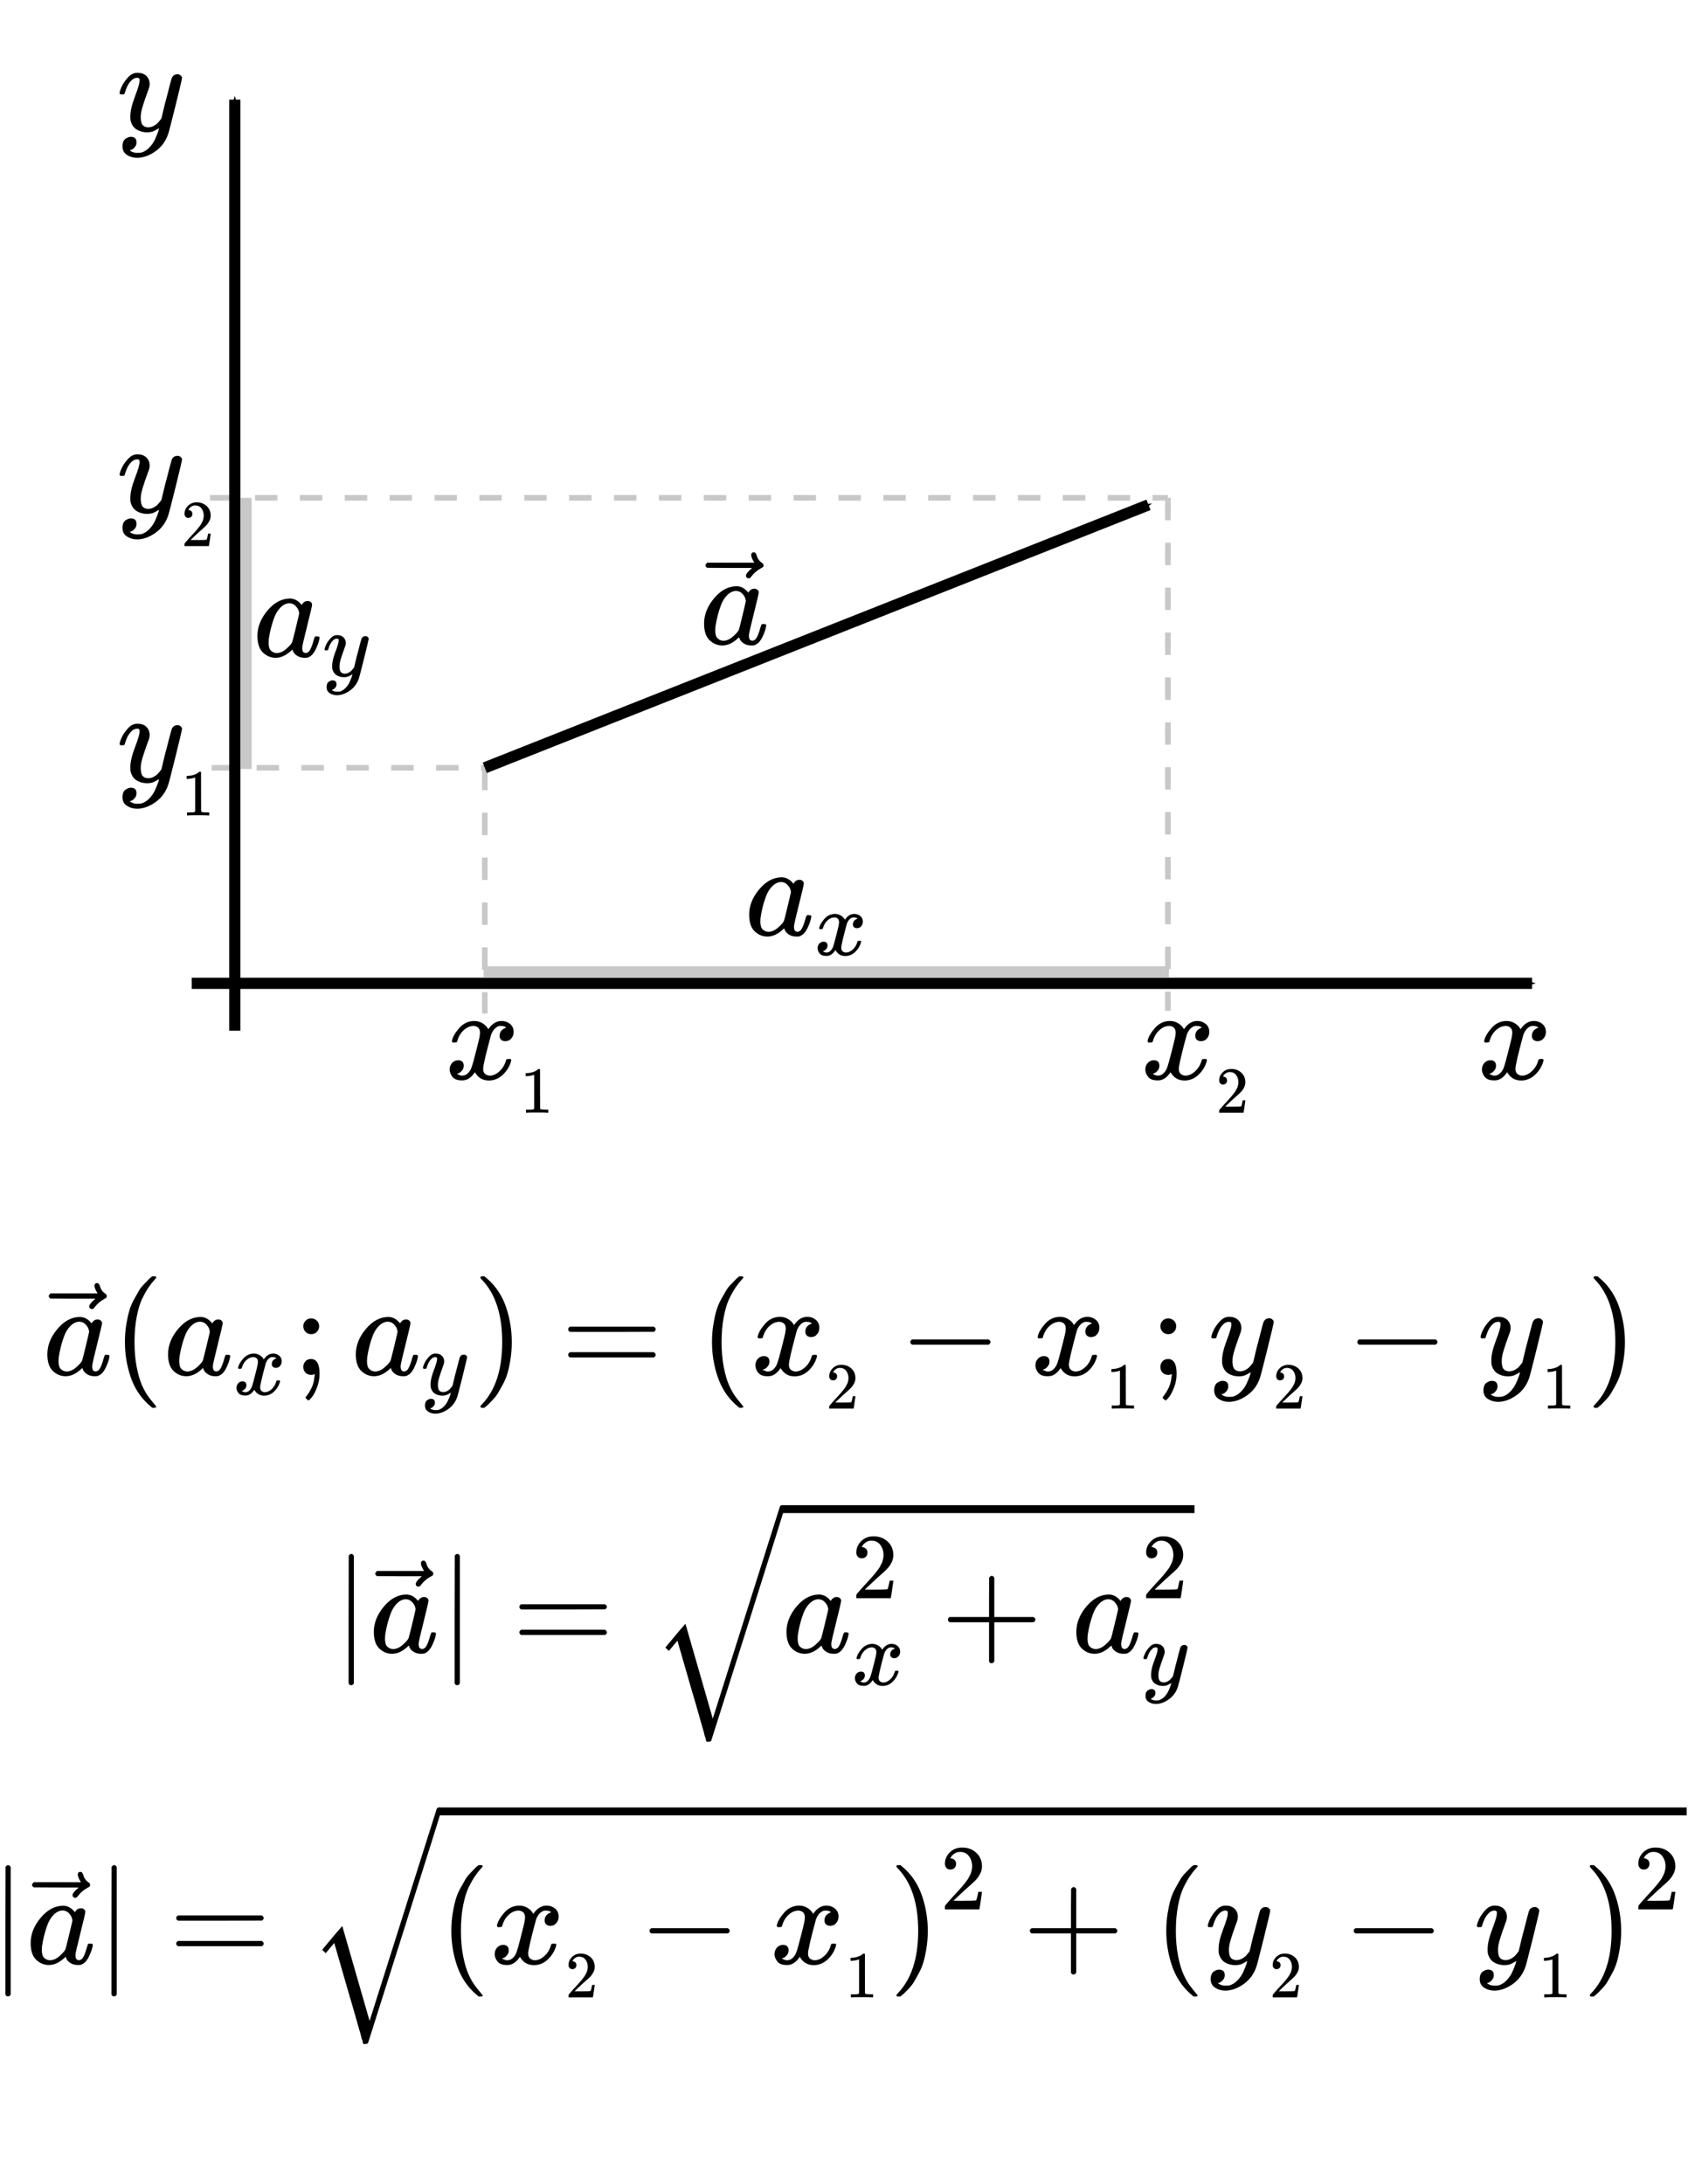 <?xml version="1.0" encoding="UTF-8" standalone="no"?>
<svg xmlns:dc="http://purl.org/dc/elements/1.1/" xmlns:cc="http://creativecommons.org/ns#" xmlns:rdf="http://www.w3.org/1999/02/22-rdf-syntax-ns#" xmlns:svg="http://www.w3.org/2000/svg" xmlns="http://www.w3.org/2000/svg" xmlns:xlink="http://www.w3.org/1999/xlink" xmlns:sodipodi="http://sodipodi.sourceforge.net/DTD/sodipodi-0.dtd" xmlns:inkscape="http://www.inkscape.org/namespaces/inkscape" width="150.442px" height="194.626px" viewBox="0 -1248.7 8311.891 10752.514" version="1.1" id="svg342" sodipodi:docname="equation(8).svg" inkscape:version="0.92.2 5c3e80d, 2017-08-06">
  <sodipodi:namedview pagecolor="#ffffff" bordercolor="#666666" borderopacity="1" objecttolerance="10" gridtolerance="10" guidetolerance="10" inkscape:pageopacity="0" inkscape:pageshadow="2" inkscape:window-width="1248" inkscape:window-height="976" id="namedview344" showgrid="false" inkscape:zoom="2.6033765" inkscape:cx="67.530396" inkscape:cy="128.42378" inkscape:window-x="0" inkscape:window-y="0" inkscape:window-maximized="1" inkscape:current-layer="svg342"/>
  <defs id="defs16">
    <marker inkscape:isstock="true" style="overflow:visible" id="marker3193" refX="0" refY="0" orient="auto" inkscape:stockid="Arrow1Mend">
      <path transform="matrix(-0.4,0,0,-0.4,-4,0)" style="fill:#000000;fill-opacity:1;fill-rule:evenodd;stroke:#000000;stroke-width:1pt;stroke-opacity:1" d="M 0,0 5,-5 -12.5,0 5,5 Z" id="path3191" inkscape:connector-curvature="0"/>
    </marker>
    <marker inkscape:stockid="Arrow1Mend" orient="auto" refY="0" refX="0" id="marker3155" style="overflow:visible" inkscape:isstock="true">
      <path id="path3153" d="M 0,0 5,-5 -12.5,0 5,5 Z" style="fill:#000000;fill-opacity:1;fill-rule:evenodd;stroke:#000000;stroke-width:1pt;stroke-opacity:1" transform="matrix(-0.4,0,0,-0.4,-4,0)" inkscape:connector-curvature="0"/>
    </marker>
    <marker inkscape:stockid="Arrow1Mend" orient="auto" refY="0" refX="0" id="Arrow1Mend" style="overflow:visible" inkscape:isstock="true" inkscape:collect="always">
      <path id="path2876" d="M 0,0 5,-5 -12.5,0 5,5 Z" style="fill:#000000;fill-opacity:1;fill-rule:evenodd;stroke:#000000;stroke-width:1pt;stroke-opacity:1" transform="matrix(-0.4,0,0,-0.4,-4,0)" inkscape:connector-curvature="0"/>
    </marker>
    <path id="MJX-161-TEX-I-61" d="m 33,157 q 0,101 76,192 76,91 171,92 51,0 90,-49 16,30 46,30 13,0 23,-8 10,-8 10,-20 0,-13 -37,-160 -37,-147 -38,-166 0,-25 7,-33 7,-8 21,-9 9,1 20,9 21,20 41,96 6,20 10,21 2,1 10,1 h 4 q 19,0 19,-9 0,-6 -5,-27 Q 496,96 481,63 466,30 449,13 436,0 417,-8 q -8,-2 -24,-2 -34,0 -57,15 -23,15 -30,31 l -6,15 q -1,1 -4,-1 -2,-2 -4,-4 -59,-56 -120,-56 -55,0 -97,40 -42,40 -42,127 z m 318,171 q 0,6 -5,22 -5,16 -23,35 -18,19 -46,20 -35,0 -67,-31 -32,-31 -50,-81 -29,-79 -41,-164 0,-3 0,-11 0,-8 -1,-12 0,-45 18,-62 18,-17 43,-18 38,0 75,33 37,33 44,51 2,4 27,107 25,103 26,111 z" inkscape:connector-curvature="0"/>
    <path id="MJX-161-TEX-N-20D7" d="m 377,694 q 0,8 5,14 5,6 15,6 7,0 12,-5 5,-4 10,-19 10,-37 41,-57 11,-7 11,-18 0,-9 -3,-12 -3,-3 -14,-9 -43,-22 -75,-63 -2,-2 -5,-6 -3,-4 -5,-6 -2,-2 -5,-2 -3,0 -7,-1 -7,0 -13,5 -6,5 -7,15 0,19 47,59 H 213 l -171,1 q -13,9 -13,19 0,7 13,20 h 359 q -24,38 -24,59 z" inkscape:connector-curvature="0"/>
    <path id="MJX-161-TEX-N-28" d="m 94,250 q 0,69 10,131 10,62 23,107 13,45 37,88 24,43 38,67 14,24 42,52 28,28 33,34 5,6 25,21 h 13 4 q 14,0 14,-9 0,-3 -17,-21 -17,-18 -41,-53 -24,-35 -49,-86 -25,-51 -42,-138 -17,-87 -17,-193 0,-106 17,-192 17,-86 41,-139 24,-53 49,-86 25,-33 42,-53 17,-20 17,-21 0,-9 -15,-9 h -3 -13 l -28,24 Q 180,-141 137,-14 94,113 94,250 Z" inkscape:connector-curvature="0"/>
    <path id="MJX-161-TEX-I-78" d="m 52,289 q 7,42 54,97 47,55 116,56 35,0 64,-18 29,-18 43,-45 42,63 101,63 37,0 64,-22 27,-22 28,-59 0,-29 -14,-47 -14,-18 -27,-22 -13,-4 -23,-4 -19,0 -31,11 -12,11 -12,29 0,46 50,63 -11,13 -40,13 -13,0 -19,-2 -38,-16 -56,-66 -60,-221 -60,-258 0,-28 16,-40 16,-12 35,-12 37,0 73,33 36,33 49,81 3,10 6,11 3,1 16,2 h 4 q 15,0 15,-8 0,-1 -2,-11 Q 486,77 440,33 394,-11 333,-11 263,-11 227,52 186,-10 133,-10 h -6 q -49,0 -70,26 -21,26 -22,55 0,32 19,52 19,20 45,20 43,0 43,-42 Q 142,81 130,66 118,51 107,46 96,41 94,41 l -3,-1 q 0,-1 6,-4 6,-3 16,-7 10,-4 19,-3 36,0 62,45 9,16 23,68 14,52 28,108 14,56 16,66 5,27 5,39 0,28 -15,40 -15,12 -34,12 -40,0 -75,-32 -35,-32 -49,-82 -2,-9 -5,-10 -3,-1 -16,-2 H 58 q -6,6 -6,11 z" inkscape:connector-curvature="0"/>
    <path id="MJX-161-TEX-N-3B" d="m 78,370 q 0,24 17,42 17,18 43,18 24,0 42,-16 18,-16 19,-43 0,-25 -17,-43 -17,-18 -43,-18 -26,0 -43,17 -17,17 -18,43 z M 78,60 q 0,25 16,43 16,18 43,18 65,0 65,-113 0,-52 -19,-102 -19,-50 -39,-75 -20,-25 -26,-25 -3,0 -12,8 -9,8 -11,12 -1,3 12,19 13,16 30,48 17,32 23,69 1,6 2,16 1,10 3,18 2,8 0,8 0,1 -4,0 Q 157,3 142,0 110,0 94,18 78,36 78,60 Z" inkscape:connector-curvature="0"/>
    <path id="MJX-161-TEX-I-79" d="m 21,287 q 0,14 15,48 15,34 48,71 33,37 74,36 41,0 66,-23 25,-23 26,-64 -2,-19 -3,-21 0,-3 -16,-46 -16,-43 -33,-97 -17,-54 -16,-86 0,-43 14,-60 14,-17 42,-18 23,0 43,11 20,11 31,23 11,12 27,33 0,1 5,20 5,19 14,59 9,40 19,74 38,150 42,157 13,27 43,27 13,0 21,-7 8,-7 11,-12 3,-5 2,-9 0,-13 -49,-210 -49,-197 -56,-216 -28,-83 -97,-132 -69,-49 -138,-50 -45,0 -79,22 -34,22 -34,66 0,22 7,37 7,15 19,22 12,7 20,10 8,3 17,3 44,0 44,-42 0,-20 -12,-35 -12,-15 -23,-20 -11,-5 -13,-5 l -3,-1 q 2,-5 19,-12 17,-7 34,-7 h 8 q 17,0 26,2 33,9 61,38 28,29 43,62 15,33 23,56 8,23 8,30 l -6,-4 q -6,-4 -19,-11 -13,-7 -26,-12 -20,-5 -39,-5 -46,0 -81,22 -35,22 -46,71 -1,7 -1,31 0,57 35,149 35,92 35,117 0,1 0,2 0,9 0,12 0,3 -4,7 -4,4 -11,4 h -4 Q 131,404 112,385 93,366 82,344 71,322 65,302 59,282 57,280 55,278 41,278 H 27 q -6,6 -6,9 z" inkscape:connector-curvature="0"/>
    <path id="MJX-161-TEX-N-29" d="m 60,749 4,1 q 5,0 10,0 h 12 l 28,-24 q 94,-85 137,-212 43,-127 43,-264 0,-68 -10,-131 -10,-63 -23,-107 -13,-44 -37,-88 -24,-44 -38,-67 -14,-23 -41,-51 -27,-28 -32,-33 -5,-5 -23,-19 -3,-3 -4,-4 H 74 q -8,0 -11,0 -3,0 -5,3 -2,3 -3,9 1,1 11,13 155,161 155,475 0,314 -155,475 -10,12 -11,13 0,8 5,11 z" inkscape:connector-curvature="0"/>
    <path id="MJX-161-TEX-N-3D" d="m 56,347 q 0,13 14,20 h 637 q 15,-8 15,-20 0,-11 -14,-19 L 390,327 H 72 q -16,5 -16,20 z m 0,-194 q 0,15 16,20 h 636 q 14,-10 14,-20 0,-13 -15,-20 H 70 q -14,7 -14,20 z" inkscape:connector-curvature="0"/>
    <path id="MJX-161-TEX-N-32" d="m 109,429 q -27,0 -43,18 -16,18 -16,44 0,71 53,123 53,52 132,52 91,0 152,-56 61,-56 62,-145 0,-43 -20,-82 -20,-39 -48,-68 -28,-29 -80,-74 -36,-31 -100,-92 l -59,-56 76,-1 q 157,0 167,5 7,2 24,89 v 3 h 40 v -3 Q 448,183 436,95 424,7 421,3 V 0 H 50 v 19 12 q 0,7 6,15 6,8 30,35 29,32 50,56 9,10 34,37 25,27 34,37 9,10 29,33 20,23 28,34 8,11 23,30 15,19 21,32 6,13 15,29 9,16 13,32 4,16 7,30 3,14 3,33 0,63 -34,109 -34,46 -97,46 -33,0 -58,-17 -25,-17 -35,-33 -10,-16 -10,-19 0,-1 5,-1 18,0 37,-14 19,-14 19,-46 0,-25 -16,-42 -16,-17 -45,-18 z" inkscape:connector-curvature="0"/>
    <path id="MJX-161-TEX-N-2212" d="m 84,237 q 0,0 0,13 0,13 14,20 h 581 q 15,-8 15,-20 0,-12 -15,-20 H 98 q -14,7 -14,20 z" inkscape:connector-curvature="0"/>
    <path id="MJX-161-TEX-N-31" d="m 213,578 -13,-5 q -14,-5 -40,-10 -26,-5 -58,-7 H 83 v 46 h 19 q 47,2 87,15 40,13 56,24 16,11 28,22 2,3 12,3 9,0 17,-6 V 361 l 1,-300 q 7,-7 12,-9 5,-2 24,-4 19,-2 62,-2 h 26 V 0 H 416 Q 395,3 257,3 121,3 100,0 H 88 v 46 h 26 q 22,0 38,0 16,0 25,1 9,1 16,3 7,2 8,2 1,0 6,5 5,5 6,4 z" inkscape:connector-curvature="0"/>
    <path id="MJX-161-TEX-N-7C" d="m 139,-249 h -2 q -12,0 -18,14 v 486 l 1,486 q 10,13 19,13 13,0 20,-15 v -970 q -8,-14 -18,-14 z" inkscape:connector-curvature="0"/>
    <path id="MJX-161-TEX-LO-221A" d="m 1001,1150 q 16,0 19,-18 0,-5 -279,-888 L 460,-643 q -7,-7 -24,-7 h -12 q -1,3 -1,5 0,2 -2,5 -2,3 -2,9 0,6 -4,14 -4,8 -7,23 -3,15 -9,34 -6,19 -14,48 -8,29 -18,64 -10,35 -24,84 -14,49 -31,105 l -109,378 -65,-78 -27,26 101,121 52,60 208,-722 511,1614 q 5,10 18,10 z" inkscape:connector-curvature="0"/>
    <path id="MJX-161-TEX-N-2B" d="m 56,237 q 0,0 0,13 0,13 14,20 h 299 v 150 l 1,150 q 10,13 19,13 13,0 20,-15 V 270 h 298 q 15,-8 15,-20 0,-12 -15,-20 H 409 V -68 q -8,-14 -18,-14 h -2 -2 q -12,0 -18,14 V 230 H 70 q -14,7 -14,20 z" inkscape:connector-curvature="0"/>
  </defs>
  <path style="fill:none;stroke:#c8c8c8;stroke-width:27.625;stroke-linecap:butt;stroke-linejoin:miter;stroke-miterlimit:4;stroke-dasharray:110.5, 110.5;stroke-dashoffset:0;stroke-opacity:1" d="M 5750.877,1201.946 V 3727.408" id="path3237-4" inkscape:connector-curvature="0"/>
  <path style="fill:none;stroke:#c8c8c8;stroke-width:27.625;stroke-linecap:butt;stroke-linejoin:miter;stroke-miterlimit:4;stroke-dasharray:110.5, 110.5;stroke-dashoffset:0;stroke-opacity:1" d="M 2387.131,2530.997 V 3740.671" id="path3237-4-8" inkscape:connector-curvature="0"/>
  <path style="fill:none;stroke:#c8c8c8;stroke-width:27.625;stroke-linecap:butt;stroke-linejoin:miter;stroke-miterlimit:4;stroke-dasharray:110.5, 110.5;stroke-dashoffset:0;stroke-opacity:1" d="M 1034.468,1201.946 H 5750.877" id="path3237-4-88" inkscape:connector-curvature="0"/>
  <path style="fill:none;stroke:#c8c8c8;stroke-width:27.625;stroke-linecap:butt;stroke-linejoin:miter;stroke-miterlimit:4;stroke-dasharray:110.5, 110.5;stroke-dashoffset:0;stroke-opacity:1" d="M 1042.399,2530.997 H 2387.131" id="path3237-4-8-9" inkscape:connector-curvature="0"/>
  <g style="fill:#000000;stroke:#000000;stroke-width:0" data-mml-node="mover" id="g26" transform="matrix(0.647,0,0,-0.647,211.82,5520.009)">
    <g data-mml-node="mi" id="g20">
      <use xlink:href="#MJX-161-TEX-I-61" id="use18" x="0" y="0" width="100%" height="100%"/>
    </g>
    <g data-mml-node="mo" transform="translate(14.5,-15)" id="g24">
      <use xlink:href="#MJX-161-TEX-N-20D7" id="use22" x="0" y="0" width="100%" height="100%"/>
    </g>
  </g>
  <g style="fill:#000000;stroke:#000000;stroke-width:0" data-mml-node="mo" transform="matrix(0.647,0,0,-0.647,554.299,5520.009)" id="g30">
    <use xlink:href="#MJX-161-TEX-N-28" id="use28" x="0" y="0" width="100%" height="100%"/>
  </g>
  <g style="fill:#000000;stroke:#000000;stroke-width:0" data-mml-node="msub" transform="matrix(0.647,0,0,-0.647,806.14,5520.009)" id="g40">
    <g data-mml-node="mi" id="g34">
      <use xlink:href="#MJX-161-TEX-I-61" id="use32" x="0" y="0" width="100%" height="100%"/>
    </g>
    <g data-mml-node="mi" transform="matrix(0.707,0,0,0.707,529,-150)" id="g38">
      <use xlink:href="#MJX-161-TEX-I-78" id="use36" x="0" y="0" width="100%" height="100%"/>
    </g>
  </g>
  <g style="fill:#000000;stroke:#000000;stroke-width:0" data-mml-node="mo" transform="matrix(0.647,0,0,-0.647,1442.865,5520.009)" id="g44">
    <use xlink:href="#MJX-161-TEX-N-3B" id="use42" x="0" y="0" width="100%" height="100%"/>
  </g>
  <g style="fill:#000000;stroke:#000000;stroke-width:0" data-mml-node="msub" transform="matrix(0.647,0,0,-0.647,1730.703,5520.009)" id="g54">
    <g data-mml-node="mi" id="g48">
      <use xlink:href="#MJX-161-TEX-I-61" id="use46" x="0" y="0" width="100%" height="100%"/>
    </g>
    <g data-mml-node="mi" transform="matrix(0.707,0,0,0.707,529,-150)" id="g52">
      <use xlink:href="#MJX-161-TEX-I-79" id="use50" x="0" y="0" width="100%" height="100%"/>
    </g>
  </g>
  <g style="fill:#000000;stroke:#000000;stroke-width:0" data-mml-node="mo" transform="matrix(0.647,0,0,-0.647,2329.878,5520.009)" id="g58">
    <use xlink:href="#MJX-161-TEX-N-29" id="use56" x="0" y="0" width="100%" height="100%"/>
  </g>
  <g style="fill:#000000;stroke:#000000;stroke-width:0" data-mml-node="mo" transform="matrix(0.647,0,0,-0.647,2761.57,5520.009)" id="g62">
    <use xlink:href="#MJX-161-TEX-N-3D" id="use60" x="0" y="0" width="100%" height="100%"/>
  </g>
  <g style="fill:#000000;stroke:#000000;stroke-width:0" data-mml-node="mo" transform="matrix(0.647,0,0,-0.647,3445.102,5520.009)" id="g66">
    <use xlink:href="#MJX-161-TEX-N-28" id="use64" x="0" y="0" width="100%" height="100%"/>
  </g>
  <g style="fill:#000000;stroke:#000000;stroke-width:0" data-mml-node="msub" transform="matrix(0.647,0,0,-0.647,3696.944,5520.009)" id="g82">
    <g data-mml-node="mi" id="g70">
      <use xlink:href="#MJX-161-TEX-I-78" id="use68" x="0" y="0" width="100%" height="100%"/>
    </g>
    <g data-mml-node="TeXAtom" transform="matrix(0.707,0,0,0.707,572,-150)" id="g80">
      <g data-mml-node="msub" id="g78">
        <g data-mml-node="mi" id="g72"/>
        <g data-mml-node="mn" transform="matrix(0.707,0,0,0.707,0,-150)" id="g76">
          <use xlink:href="#MJX-161-TEX-N-32" id="use74" x="0" y="0" width="100%" height="100%"/>
        </g>
      </g>
    </g>
  </g>
  <g style="fill:#000000;stroke:#000000;stroke-width:0" data-mml-node="mo" transform="matrix(0.647,0,0,-0.647,4428.191,5520.009)" id="g86">
    <use xlink:href="#MJX-161-TEX-N-2212" id="use84" x="0" y="0" width="100%" height="100%"/>
  </g>
  <g style="fill:#000000;stroke:#000000;stroke-width:0" data-mml-node="msub" transform="matrix(0.647,0,0,-0.647,5075.792,5520.009)" id="g102">
    <g data-mml-node="mi" id="g90">
      <use xlink:href="#MJX-161-TEX-I-78" id="use88" x="0" y="0" width="100%" height="100%"/>
    </g>
    <g data-mml-node="TeXAtom" transform="matrix(0.707,0,0,0.707,572,-150)" id="g100">
      <g data-mml-node="msub" id="g98">
        <g data-mml-node="mi" id="g92"/>
        <g data-mml-node="mn" transform="matrix(0.707,0,0,0.707,0,-150)" id="g96">
          <use xlink:href="#MJX-161-TEX-N-31" id="use94" x="0" y="0" width="100%" height="100%"/>
        </g>
      </g>
    </g>
  </g>
  <g style="fill:#000000;stroke:#000000;stroke-width:0" data-mml-node="mo" transform="matrix(0.647,0,0,-0.647,5663.185,5520.009)" id="g106">
    <use xlink:href="#MJX-161-TEX-N-3B" id="use104" x="0" y="0" width="100%" height="100%"/>
  </g>
  <g style="fill:#000000;stroke:#000000;stroke-width:0" data-mml-node="msub" transform="matrix(0.647,0,0,-0.647,5951.087,5520.009)" id="g122">
    <g data-mml-node="mi" id="g110">
      <use xlink:href="#MJX-161-TEX-I-79" id="use108" x="0" y="0" width="100%" height="100%"/>
    </g>
    <g data-mml-node="TeXAtom" transform="matrix(0.707,0,0,0.707,490,-150)" id="g120">
      <g data-mml-node="msub" id="g118">
        <g data-mml-node="mi" id="g112"/>
        <g data-mml-node="mn" transform="matrix(0.707,0,0,0.707,0,-150)" id="g116">
          <use xlink:href="#MJX-161-TEX-N-32" id="use114" x="0" y="0" width="100%" height="100%"/>
        </g>
      </g>
    </g>
  </g>
  <g style="fill:#000000;stroke:#000000;stroke-width:0" data-mml-node="mo" transform="matrix(0.647,0,0,-0.647,6629.311,5520.009)" id="g126">
    <use xlink:href="#MJX-161-TEX-N-2212" id="use124" x="0" y="0" width="100%" height="100%"/>
  </g>
  <g style="fill:#000000;stroke:#000000;stroke-width:0" data-mml-node="msub" transform="matrix(0.647,0,0,-0.647,7276.848,5520.009)" id="g142">
    <g data-mml-node="mi" id="g130">
      <use xlink:href="#MJX-161-TEX-I-79" id="use128" x="0" y="0" width="100%" height="100%"/>
    </g>
    <g data-mml-node="TeXAtom" transform="matrix(0.707,0,0,0.707,490,-150)" id="g140">
      <g data-mml-node="msub" id="g138">
        <g data-mml-node="mi" id="g132"/>
        <g data-mml-node="mn" transform="matrix(0.707,0,0,0.707,0,-150)" id="g136">
          <use xlink:href="#MJX-161-TEX-N-31" id="use134" x="0" y="0" width="100%" height="100%"/>
        </g>
      </g>
    </g>
  </g>
  <g style="fill:#000000;stroke:#000000;stroke-width:0" data-mml-node="mo" transform="matrix(0.647,0,0,-0.647,7811.153,5520.009)" id="g146">
    <use xlink:href="#MJX-161-TEX-N-29" id="use144" x="0" y="0" width="100%" height="100%"/>
  </g>
  <g style="fill:#000000;stroke:#000000;stroke-width:0" data-mml-node="mstyle" transform="matrix(0.647,0,0,-0.647,5561.802,8651.671)" id="g150">
    <g data-mml-node="mspace" id="g148"/>
  </g>
  <g id="g2144" transform="matrix(0.647,0,0,0.647,-2330.591,8528.015)">
    <g id="g156" transform="matrix(1,0,0,-1,6136.215,-2537.161)" data-mml-node="TeXAtom" style="fill:#000000;stroke:#000000;stroke-width:0">
      <g id="g154" data-mml-node="mo">
        <use height="100%" width="100%" y="0" x="0" id="use152" xlink:href="#MJX-161-TEX-N-7C"/>
      </g>
    </g>
    <g id="g166" transform="matrix(1,0,0,-1,6414.215,-2537.161)" data-mml-node="mover" style="fill:#000000;stroke:#000000;stroke-width:0">
      <g id="g160" data-mml-node="mi">
        <use height="100%" width="100%" y="0" x="0" id="use158" xlink:href="#MJX-161-TEX-I-61"/>
      </g>
      <g id="g164" transform="translate(14.5,-15)" data-mml-node="mo">
        <use height="100%" width="100%" y="0" x="0" id="use162" xlink:href="#MJX-161-TEX-N-20D7"/>
      </g>
    </g>
    <g id="g172" transform="matrix(1,0,0,-1,6943.215,-2537.161)" data-mml-node="TeXAtom" style="fill:#000000;stroke:#000000;stroke-width:0">
      <g id="g170" data-mml-node="mo">
        <use height="100%" width="100%" y="0" x="0" id="use168" xlink:href="#MJX-161-TEX-N-7C"/>
      </g>
    </g>
    <g id="g176" transform="matrix(1,0,0,-1,7499.015,-2537.161)" data-mml-node="mo" style="fill:#000000;stroke:#000000;stroke-width:0">
      <use height="100%" width="100%" y="0" x="0" id="use174" xlink:href="#MJX-161-TEX-N-3D"/>
    </g>
    <g id="g218" transform="matrix(1,0,0,-1,8554.815,-2537.161)" data-mml-node="msqrt" style="fill:#000000;stroke:#000000;stroke-width:0">
      <g id="g210" transform="translate(1000)">
        <g id="g190" data-mml-node="msubsup">
          <g id="g180" data-mml-node="mi">
            <use height="100%" width="100%" y="0" x="0" id="use178" xlink:href="#MJX-161-TEX-I-61"/>
          </g>
          <g id="g184" transform="matrix(0.707,0,0,0.707,529,413)" data-mml-node="mn">
            <use height="100%" width="100%" y="0" x="0" id="use182" xlink:href="#MJX-161-TEX-N-32"/>
          </g>
          <g id="g188" transform="matrix(0.707,0,0,0.707,529,-247)" data-mml-node="mi">
            <use height="100%" width="100%" y="0" x="0" id="use186" xlink:href="#MJX-161-TEX-I-78"/>
          </g>
        </g>
        <g id="g194" transform="translate(1205.7)" data-mml-node="mo">
          <use height="100%" width="100%" y="0" x="0" id="use192" xlink:href="#MJX-161-TEX-N-2B"/>
        </g>
        <g id="g208" transform="translate(2205.9)" data-mml-node="msubsup">
          <g id="g198" data-mml-node="mi">
            <use height="100%" width="100%" y="0" x="0" id="use196" xlink:href="#MJX-161-TEX-I-61"/>
          </g>
          <g id="g202" transform="matrix(0.707,0,0,0.707,529,413)" data-mml-node="mn">
            <use height="100%" width="100%" y="0" x="0" id="use200" xlink:href="#MJX-161-TEX-N-32"/>
          </g>
          <g id="g206" transform="matrix(0.707,0,0,0.707,529,-247)" data-mml-node="mi">
            <use height="100%" width="100%" y="0" x="0" id="use204" xlink:href="#MJX-161-TEX-I-79"/>
          </g>
        </g>
      </g>
      <g id="g214" transform="translate(0,-29.3)" data-mml-node="mo">
        <use height="100%" width="100%" y="0" x="0" id="use212" xlink:href="#MJX-161-TEX-LO-221A"/>
      </g>
      <rect id="rect216" y="1060.7" x="1000" height="60" width="3138.5"/>
    </g>
  </g>
  <g id="g2072" transform="matrix(0.647,0,0,0.647,-2014.582,8651.671)">
    <g transform="translate(-6602.85,2040.881)" id="g1844">
      <g style="fill:#000000;stroke:#000000;stroke-width:0" data-mml-node="msqrt" transform="matrix(1,0,0,-1,12057.451,-2401.036)" id="g336">
        <g transform="translate(1000)" id="g328">
          <g data-mml-node="mo" id="g226">
            <use xlink:href="#MJX-161-TEX-N-28" id="use224" x="0" y="0" width="100%" height="100%"/>
          </g>
          <g data-mml-node="msub" transform="translate(389)" id="g242">
            <g data-mml-node="mi" id="g230">
              <use xlink:href="#MJX-161-TEX-I-78" id="use228" x="0" y="0" width="100%" height="100%"/>
            </g>
            <g data-mml-node="TeXAtom" transform="matrix(0.707,0,0,0.707,572,-150)" id="g240">
              <g data-mml-node="msub" id="g238">
                <g data-mml-node="mi" id="g232"/>
                <g data-mml-node="mn" transform="matrix(0.707,0,0,0.707,0,-150)" id="g236">
                  <use xlink:href="#MJX-161-TEX-N-32" id="use234" x="0" y="0" width="100%" height="100%"/>
                </g>
              </g>
            </g>
          </g>
          <g data-mml-node="mo" transform="translate(1518.6)" id="g246">
            <use xlink:href="#MJX-161-TEX-N-2212" id="use244" x="0" y="0" width="100%" height="100%"/>
          </g>
          <g data-mml-node="msub" transform="translate(2518.8)" id="g262">
            <g data-mml-node="mi" id="g250">
              <use xlink:href="#MJX-161-TEX-I-78" id="use248" x="0" y="0" width="100%" height="100%"/>
            </g>
            <g data-mml-node="TeXAtom" transform="matrix(0.707,0,0,0.707,572,-150)" id="g260">
              <g data-mml-node="msub" id="g258">
                <g data-mml-node="mi" id="g252"/>
                <g data-mml-node="mn" transform="matrix(0.707,0,0,0.707,0,-150)" id="g256">
                  <use xlink:href="#MJX-161-TEX-N-31" id="use254" x="0" y="0" width="100%" height="100%"/>
                </g>
              </g>
            </g>
          </g>
          <g data-mml-node="msup" transform="translate(3426.2)" id="g272">
            <g data-mml-node="mo" id="g266">
              <use xlink:href="#MJX-161-TEX-N-29" id="use264" x="0" y="0" width="100%" height="100%"/>
            </g>
            <g data-mml-node="mn" transform="matrix(0.707,0,0,0.707,389,413)" id="g270">
              <use xlink:href="#MJX-161-TEX-N-32" id="use268" x="0" y="0" width="100%" height="100%"/>
            </g>
          </g>
          <g data-mml-node="mo" transform="translate(4440.9)" id="g276">
            <use xlink:href="#MJX-161-TEX-N-2B" id="use274" x="0" y="0" width="100%" height="100%"/>
          </g>
          <g data-mml-node="mo" transform="translate(5441.2)" id="g280">
            <use xlink:href="#MJX-161-TEX-N-28" id="use278" x="0" y="0" width="100%" height="100%"/>
          </g>
          <g data-mml-node="msub" transform="translate(5830.2)" id="g296">
            <g data-mml-node="mi" id="g284">
              <use xlink:href="#MJX-161-TEX-I-79" id="use282" x="0" y="0" width="100%" height="100%"/>
            </g>
            <g data-mml-node="TeXAtom" transform="matrix(0.707,0,0,0.707,490,-150)" id="g294">
              <g data-mml-node="msub" id="g292">
                <g data-mml-node="mi" id="g286"/>
                <g data-mml-node="mn" transform="matrix(0.707,0,0,0.707,0,-150)" id="g290">
                  <use xlink:href="#MJX-161-TEX-N-32" id="use288" x="0" y="0" width="100%" height="100%"/>
                </g>
              </g>
            </g>
          </g>
          <g data-mml-node="mo" transform="translate(6877.7)" id="g300">
            <use xlink:href="#MJX-161-TEX-N-2212" id="use298" x="0" y="0" width="100%" height="100%"/>
          </g>
          <g data-mml-node="msub" transform="translate(7878)" id="g316">
            <g data-mml-node="mi" id="g304">
              <use xlink:href="#MJX-161-TEX-I-79" id="use302" x="0" y="0" width="100%" height="100%"/>
            </g>
            <g data-mml-node="TeXAtom" transform="matrix(0.707,0,0,0.707,490,-150)" id="g314">
              <g data-mml-node="msub" id="g312">
                <g data-mml-node="mi" id="g306"/>
                <g data-mml-node="mn" transform="matrix(0.707,0,0,0.707,0,-150)" id="g310">
                  <use xlink:href="#MJX-161-TEX-N-31" id="use308" x="0" y="0" width="100%" height="100%"/>
                </g>
              </g>
            </g>
          </g>
          <g data-mml-node="msup" transform="translate(8703.3)" id="g326">
            <g data-mml-node="mo" id="g320">
              <use xlink:href="#MJX-161-TEX-N-29" id="use318" x="0" y="0" width="100%" height="100%"/>
            </g>
            <g data-mml-node="mn" transform="matrix(0.707,0,0,0.707,389,413)" id="g324">
              <use xlink:href="#MJX-161-TEX-N-32" id="use322" x="0" y="0" width="100%" height="100%"/>
            </g>
          </g>
        </g>
        <g data-mml-node="mo" transform="translate(0,38.7)" id="g332">
          <use xlink:href="#MJX-161-TEX-LO-221A" id="use330" x="0" y="0" width="100%" height="100%"/>
        </g>
        <rect width="9495.9" height="60" x="1000" y="1128.7" id="rect334"/>
      </g>
      <g style="fill:#000000;stroke:#000000;stroke-width:0" data-mml-node="mo" transform="matrix(1,0,0,-1,11001.651,-2401.036)" id="g222-3">
        <use xlink:href="#MJX-161-TEX-N-3D" id="use220-6" x="0" y="0" width="100%" height="100%"/>
      </g>
    </g>
    <g id="g156-6" transform="matrix(1,0,0,-1,3036.002,-360.156)" data-mml-node="TeXAtom" style="fill:#000000;stroke:#000000;stroke-width:0">
      <g id="g154-0" data-mml-node="mo">
        <use height="100%" width="100%" y="0" x="0" id="use152-6" xlink:href="#MJX-161-TEX-N-7C"/>
      </g>
    </g>
    <g id="g166-2" transform="matrix(1,0,0,-1,3314.001,-360.156)" data-mml-node="mover" style="fill:#000000;stroke:#000000;stroke-width:0">
      <g id="g160-61" data-mml-node="mi">
        <use height="100%" width="100%" y="0" x="0" id="use158-8" xlink:href="#MJX-161-TEX-I-61"/>
      </g>
      <g id="g164-7" transform="translate(14.5,-15)" data-mml-node="mo">
        <use height="100%" width="100%" y="0" x="0" id="use162-9" xlink:href="#MJX-161-TEX-N-20D7"/>
      </g>
    </g>
    <g id="g172-20" transform="matrix(1,0,0,-1,3843.002,-360.156)" data-mml-node="TeXAtom" style="fill:#000000;stroke:#000000;stroke-width:0">
      <g id="g170-2" data-mml-node="mo">
        <use height="100%" width="100%" y="0" x="0" id="use168-3" xlink:href="#MJX-161-TEX-N-7C"/>
      </g>
    </g>
  </g>
  <path style="fill:none;stroke:#000000;stroke-width:55.25px;stroke-linecap:butt;stroke-linejoin:miter;stroke-opacity:1;marker-end:url(#Arrow1Mend)" d="M 1156.234,3825.561 V -758.471" id="path2865" inkscape:connector-curvature="0"/>
  <path style="fill:none;stroke:#000000;stroke-width:55.25px;stroke-linecap:butt;stroke-linejoin:miter;stroke-opacity:1;marker-end:url(#marker3155)" d="M 944.01,3592.115 H 7544.167" id="path3151" inkscape:connector-curvature="0"/>
  <path style="fill:none;stroke:#000000;stroke-width:55.25px;stroke-linecap:butt;stroke-linejoin:miter;stroke-opacity:1;marker-end:url(#marker3193)" d="M 2387.131,2530.997 5655.376,1236.433" id="path3183" inkscape:connector-curvature="0"/>
  <path style="fill:none;stroke:#c8c8c8;stroke-width:55.25px;stroke-linecap:butt;stroke-linejoin:miter;stroke-opacity:1" d="M 1211.665,1201.946 V 2537.017" id="path3287" inkscape:connector-curvature="0"/>
  <path style="fill:none;stroke:#c8c8c8;stroke-width:55.25px;stroke-linecap:butt;stroke-linejoin:miter;stroke-opacity:1" d="M 2381.504,3535.564 H 5755.861" id="path3289" inkscape:connector-curvature="0"/>
  <g style="fill:#000000;stroke:#000000;stroke-width:0" data-mml-node="msub" transform="matrix(0.647,0,0,-0.647,5617.023,4063.435)" id="g82-7">
    <g data-mml-node="mi" id="g70-7">
      <use xlink:href="#MJX-161-TEX-I-78" id="use68-6" x="0" y="0" width="100%" height="100%"/>
    </g>
    <g data-mml-node="TeXAtom" transform="matrix(0.707,0,0,0.707,572,-150)" id="g80-4">
      <g data-mml-node="msub" id="g78-3">
        <g data-mml-node="mi" id="g72-0"/>
        <g data-mml-node="mn" transform="matrix(0.707,0,0,0.707,0,-150)" id="g76-3">
          <use xlink:href="#MJX-161-TEX-N-32" id="use74-0" x="0" y="0" width="100%" height="100%"/>
        </g>
      </g>
    </g>
  </g>
  <g style="fill:#000000;stroke:#000000;stroke-width:0" data-mml-node="msub" transform="matrix(0.647,0,0,-0.647,2191.526,4063.435)" id="g102-92">
    <g data-mml-node="mi" id="g90-5">
      <use xlink:href="#MJX-161-TEX-I-78" id="use88-4" x="0" y="0" width="100%" height="100%"/>
    </g>
    <g data-mml-node="TeXAtom" transform="matrix(0.707,0,0,0.707,572,-150)" id="g100-0">
      <g data-mml-node="msub" id="g98-59">
        <g data-mml-node="mi" id="g92-4"/>
        <g data-mml-node="mn" transform="matrix(0.707,0,0,0.707,0,-150)" id="g96-6">
          <use xlink:href="#MJX-161-TEX-N-31" id="use94-9" x="0" y="0" width="100%" height="100%"/>
        </g>
      </g>
    </g>
  </g>
  <g style="fill:#000000;stroke:#000000;stroke-width:0" data-mml-node="msub" transform="matrix(0.647,0,0,-0.647,575.285,1273.935)" id="g122-2">
    <g data-mml-node="mi" id="g110-2">
      <use xlink:href="#MJX-161-TEX-I-79" id="use108-4" x="0" y="0" width="100%" height="100%"/>
    </g>
    <g data-mml-node="TeXAtom" transform="matrix(0.707,0,0,0.707,490,-150)" id="g120-77">
      <g data-mml-node="msub" id="g118-5">
        <g data-mml-node="mi" id="g112-4"/>
        <g data-mml-node="mn" transform="matrix(0.707,0,0,0.707,0,-150)" id="g116-81">
          <use xlink:href="#MJX-161-TEX-N-32" id="use114-2" x="0" y="0" width="100%" height="100%"/>
        </g>
      </g>
    </g>
  </g>
  <g style="fill:#000000;stroke:#000000;stroke-width:0" data-mml-node="msub" transform="matrix(0.647,0,0,-0.647,575.285,2599.931)" id="g142-8">
    <g data-mml-node="mi" id="g130-9">
      <use xlink:href="#MJX-161-TEX-I-79" id="use128-3" x="0" y="0" width="100%" height="100%"/>
    </g>
    <g data-mml-node="TeXAtom" transform="matrix(0.707,0,0,0.707,490,-150)" id="g140-6">
      <g data-mml-node="msub" id="g138-8">
        <g data-mml-node="mi" id="g132-0"/>
        <g data-mml-node="mn" transform="matrix(0.707,0,0,0.707,0,-150)" id="g136-2">
          <use xlink:href="#MJX-161-TEX-N-31" id="use134-1" x="0" y="0" width="100%" height="100%"/>
        </g>
      </g>
    </g>
  </g>
  <g style="fill:#000000;stroke:#000000;stroke-width:0" data-mml-node="msub" transform="matrix(0.647,0,0,-0.647,3667.612,3355.472)" id="g40-0">
    <g data-mml-node="mi" id="g34-5">
      <use xlink:href="#MJX-161-TEX-I-61" id="use32-1" x="0" y="0" width="100%" height="100%"/>
    </g>
    <g data-mml-node="mi" transform="matrix(0.707,0,0,0.707,529,-150)" id="g38-10">
      <use xlink:href="#MJX-161-TEX-I-78" id="use36-8" x="0" y="0" width="100%" height="100%"/>
    </g>
  </g>
  <g style="fill:#000000;stroke:#000000;stroke-width:0" data-mml-node="msub" transform="matrix(0.647,0,0,-0.647,1246.207,1983.001)" id="g54-5">
    <g data-mml-node="mi" id="g48-0">
      <use xlink:href="#MJX-161-TEX-I-61" id="use46-6" x="0" y="0" width="100%" height="100%"/>
    </g>
    <g data-mml-node="mi" transform="matrix(0.707,0,0,0.707,529,-150)" id="g52-4">
      <use xlink:href="#MJX-161-TEX-I-79" id="use50-6" x="0" y="0" width="100%" height="100%"/>
    </g>
  </g>
  <g style="fill:#000000;stroke:#000000;stroke-width:0" data-mml-node="mover" id="g26-25" transform="matrix(0.647,0,0,-0.647,3445.621,1922.399)">
    <g data-mml-node="mi" id="g20-86">
      <use xlink:href="#MJX-161-TEX-I-61" id="use18-2" x="0" y="0" width="100%" height="100%"/>
    </g>
    <g data-mml-node="mo" transform="translate(14.5,-15)" id="g24-8">
      <use xlink:href="#MJX-161-TEX-N-20D7" id="use22-4" x="0" y="0" width="100%" height="100%"/>
    </g>
  </g>
  <g style="fill:#000000;stroke:#000000;stroke-width:0" id="g110-2-2" data-mml-node="mi" transform="matrix(0.647,0,0,-0.647,575.285,-604.561)">
    <use height="100%" width="100%" y="0" x="0" id="use108-4-4" xlink:href="#MJX-161-TEX-I-79"/>
  </g>
  <g style="fill:#000000;stroke:#000000;stroke-width:0" id="g70-7-0" data-mml-node="mi" transform="matrix(0.647,0,0,-0.647,7274.523,4063.435)">
    <use height="100%" width="100%" y="0" x="0" id="use68-6-3" xlink:href="#MJX-161-TEX-I-78"/>
  </g>
</svg>
